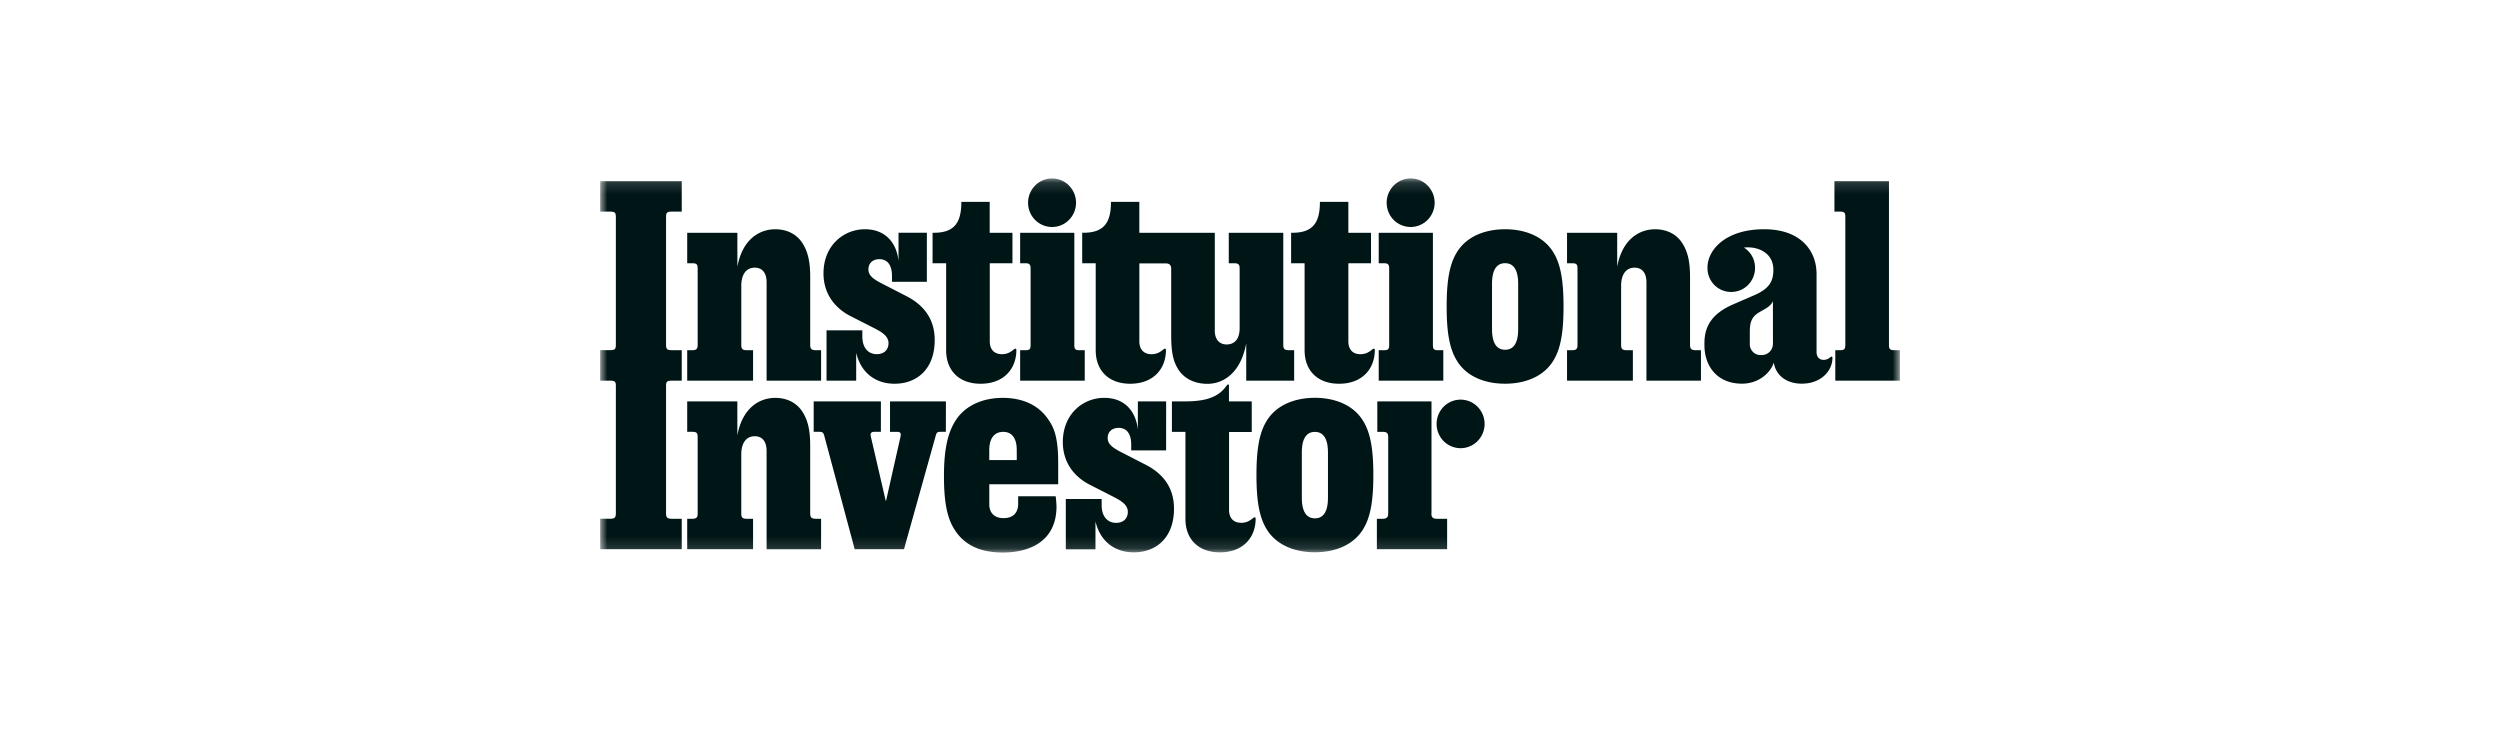 <svg width="212" height="62" fill="none" xmlns="http://www.w3.org/2000/svg"><g clip-path="url(#clip0_1186_104339)"><mask id="a" style="mask-type:luminance" maskUnits="userSpaceOnUse" x="50" y="15" width="112" height="32"><path d="M161.108 15.14H50.894v31.72h110.214V15.14z" fill="#fff"/></mask><g mask="url(#a)"><path d="M155.392 30.35c0-.093-.037-.112-.074-.112-.111 0-.258.279-.682.279-.295 0-.592-.18-.592-.673v-6.606c0-2.02-1.389-3.798-4.439-3.798-3.312 0-4.81 1.778-4.81 3.239a2.04 2.04 0 00.564 1.468 1.995 1.995 0 001.435.61 1.99 1.99 0 001.439-.59 2.038 2.038 0 00.595-1.45 2.005 2.005 0 00-.943-1.722c1.108-.131 2.495.393 2.495 1.871 0 .895-.24 1.572-1.627 2.172l-1.813.786c-1.701.75-2.404 1.778-2.404 3.276v.18c0 1.757 1.071 3.255 3.181 3.255 1.479 0 2.443-.974 2.701-1.788.166 1.073 1.06 1.788 2.368 1.788 1.645.006 2.606-1.1 2.606-2.185zM96.615 17.117H94.21c0 1.72-.555 2.62-2.33 2.62h-.11v2.586h1.146v7.373c0 1.758 1.128 2.845 2.921 2.845 2 0 3.035-1.291 3.035-2.861 0-.093-.055-.113-.092-.113-.13 0-.426.469-1.127.469-.702 0-1.036-.45-1.036-1.086v-6.616h2.22c.334 0 .48.15.48.448v5.605c0 1.234.112 2.058.48 2.73.556 1.05 1.59 1.431 2.59 1.431 1.405 0 2.849-.975 3.293-3.444v3.174h4.064v-2.582h-.443c-.37 0-.479-.113-.479-.449v-9.508h-4.623v2.584h.48c.37 0 .442.15.442.449v5.052c0 .861-.369 1.385-1.108 1.385-.592 0-.998-.41-.998-1.16v-8.31h-6.4v-2.622zm17.726 5.206h1.921v-2.584h-1.921v-2.62h-2.412c0 1.72-.555 2.62-2.331 2.62h-.112v2.584h1.144v7.373c0 1.758 1.127 2.845 2.921 2.845 1.997 0 3.033-1.291 3.033-2.861 0-.093-.055-.113-.092-.113-.129 0-.424.469-1.127.469-.704 0-1.024-.453-1.024-1.09v-6.623zm-30.408 0h1.923v-2.584h-1.93v-2.62h-2.404c0 1.72-.555 2.62-2.33 2.62h-.11v2.584h1.15v7.373c0 1.758 1.127 2.845 2.921 2.845 2 0 3.035-1.291 3.035-2.861 0-.093-.055-.113-.092-.113-.13 0-.424.469-1.128.469-.703 0-1.035-.45-1.035-1.086v-6.627zm16.591 21.672c0 1.758 1.128 2.845 2.922 2.845 1.999 0 3.034-1.291 3.034-2.861 0-.093-.055-.113-.092-.113-.13 0-.426.468-1.127.468-.702 0-1.036-.45-1.036-1.085v-6.617h1.923v-2.594h-1.932v-1.349c0-.075-.037-.093-.072-.093-.036 0-.074.038-.203.206a2.623 2.623 0 01-1.018.824c-.481.224-1.147.412-2.475.412h-1.07v2.582h1.146v7.375zm-49.63-26.051h.814c.48 0 .517.112.517.523V29.17c0 .413-.037.524-.517.524h-.813v2.584h.813c.48 0 .517.113.517.486v10.703c0 .376-.037.524-.517.524h-.813v2.582h6.917v-2.58h-.813c-.48 0-.518-.15-.518-.524V32.766c0-.375.037-.486.518-.486h.813v-2.584h-.813c-.48 0-.518-.113-.518-.524V18.467c0-.413.037-.523.518-.523h.813v-2.585h-6.917v2.585zm72.964 20.062c.403 0 .796-.12 1.13-.347.335-.226.595-.547.749-.923a2.066 2.066 0 00-.44-2.243 2.012 2.012 0 00-2.216-.447c-.372.155-.69.419-.913.757a2.071 2.071 0 00-.344 1.143 2.07 2.07 0 00.594 1.458 2.019 2.019 0 001.44.602zm-4.234-18.757c.402 0 .795-.12 1.13-.347.334-.226.595-.548.749-.924.154-.376.194-.79.116-1.189a2.066 2.066 0 00-.557-1.054 2.014 2.014 0 00-2.217-.446 2.05 2.05 0 00-.913.758 2.08 2.08 0 00-.342 1.144 2.07 2.07 0 00.593 1.457 2.028 2.028 0 001.441.6zm1.886 9.994V19.74h-4.595v2.584h.48c.334 0 .407.15.407.449v6.475c0 .338-.073.449-.407.449h-.48v2.582h5.478v-2.582h-.481c-.325 0-.402-.113-.402-.449v-.004zm21.806 0v-5.761c0-1.31-.203-2.114-.611-2.788-.518-.86-1.388-1.252-2.349-1.252-1.293 0-2.775.787-3.218 3.181V19.74h-4.254v2.584h.444c.37 0 .443.113.443.449v6.475c0 .299-.073.449-.443.449h-.444v2.582h5.584v-2.582h-.554c-.37 0-.444-.15-.444-.449v-5.016c0-.894.371-1.534 1.147-1.534.629 0 1.001.45 1.001 1.235v8.346h4.622v-2.582h-.443c-.408 0-.481-.15-.481-.449v-.004zm-74.61 0v-5.761c0-1.31-.204-2.114-.61-2.788-.518-.86-1.388-1.252-2.349-1.252-1.294 0-2.775.787-3.218 3.181V19.74h-4.254v2.584h.442c.37 0 .445.113.445.449v6.475c0 .299-.074.449-.445.449h-.442v2.582h5.585v-2.582h-.555c-.371 0-.444-.15-.444-.449v-5.016c0-.894.37-1.534 1.147-1.534.63 0 .999.45.999 1.235v8.346h4.621v-2.582h-.442c-.406 0-.48-.15-.48-.449v-.004zm20.511-9.994c.402 0 .795-.121 1.13-.348.334-.226.594-.548.748-.924a2.082 2.082 0 00-.442-2.242 2.012 2.012 0 00-2.217-.445 2.04 2.04 0 00-.912.757 2.076 2.076 0 00-.343 1.144 2.073 2.073 0 00.594 1.458 2.026 2.026 0 001.442.6zm1.886 9.994V19.74h-4.595v2.584h.48c.333 0 .407.15.407.449v6.475c0 .338-.074.449-.406.449h-.481v2.582h5.479v-2.582h-.481c-.329 0-.403-.113-.403-.449v-.004zm20.4 14.71c-.665 0-1.108-.486-1.108-1.757v-3.813c0-1.271.443-1.758 1.108-1.758.664 0 1.108.487 1.108 1.758v3.818c.002 1.268-.44 1.754-1.108 1.754v-.001zm0-10.218c-1.628 0-3.255.562-4.106 1.984-.592.972-.85 2.324-.85 4.565 0 2.24.258 3.593.85 4.567.851 1.422 2.475 1.983 4.106 1.983 1.631 0 3.255-.563 4.105-1.983.594-.974.852-2.324.852-4.567 0-2.242-.258-3.593-.852-4.565-.85-1.42-2.477-1.985-4.105-1.985v.001zm16.129-4.077c-.665 0-1.109-.486-1.109-1.758v-3.823c0-1.271.444-1.758 1.109-1.758.664 0 1.109.487 1.109 1.758V27.9c0 1.271-.438 1.76-1.109 1.76zm0-10.218c-1.628 0-3.256.562-4.106 1.983-.592.973-.85 2.325-.85 4.568 0 2.242.258 3.592.85 4.565.85 1.43 2.474 1.983 4.106 1.983 1.63 0 3.257-.561 4.107-1.983.592-.973.849-2.325.849-4.565 0-2.241-.257-3.595-.849-4.568-.852-1.423-2.48-1.983-4.107-1.983zm-53.989 3.398c0-.524.372-.86.925-.86.707 0 1.073.524 1.073 1.43v.49h2.958v-4.16h-2.404v2.397c-.148-1.456-1.035-2.695-2.855-2.695-1.768 0-3.507 1.347-3.507 3.743 0 1.908 1.167 3.05 2.275 3.612l2.016 1.028c.74.376 1.221.716 1.221 1.274 0 .599-.406.935-.998.935-.707 0-1.221-.524-1.221-1.497v-.524H70.09v4.267h2.515v-2.359c.444 1.835 1.776 2.622 3.256 2.622 1.887 0 3.403-1.236 3.403-3.705 0-1.983-1.147-3.07-2.366-3.707l-2.257-1.16c-.63-.337-.999-.638-.999-1.124v-.007zm11.469 21.101c-.925 0-1.22-.599-1.22-1.16v-1.714h5.843v-1.788c0-1.61-.177-2.732-.74-3.555-.884-1.43-2.367-1.983-3.958-1.983-1.627 0-3.218.6-4.065 2.023-.591.972-.924 2.324-.924 4.603 0 2.19.26 3.5.852 4.47.884 1.46 2.33 2.02 4.143 2.02 2.329 0 4.549-.992 4.549-3.91a8.43 8.43 0 00-.073-.862h-3.18v.692c-.008.563-.303 1.162-1.23 1.162l.003.002zm65.233-14.805a.958.958 0 01-.618.917.926.926 0 01-.382.056.895.895 0 01-.697-.268.916.916 0 01-.264-.704v-.993c0-.787.148-1.273.775-1.647l.518-.299c.295-.17.592-.413.666-.674l.002 3.612zm-64.123 9.882H83.89v-.862c0-.894.37-1.532 1.183-1.532.777 0 1.147.599 1.147 1.532l.002.862zm-6.01-4.978h-4.738v2.582h.628c.222 0 .334.113.26.411L75.14 42.46h-.033l-1.257-5.43c-.074-.298.036-.411.295-.411h.555v-2.582H69v2.582h.481c.221 0 .335.038.407.299l2.59 9.656h4.18l2.7-9.656c.073-.261.148-.299.407-.299h.444l.004-2.582zm41.179 9.508v-9.508h-4.595v2.582h.445c.37 0 .479.113.479.449v6.475c0 .299-.111.449-.479.449h-.482v2.582h5.958v-2.582h-.884c-.341 0-.452-.149-.452-.449l.01.002zM98.89 34.038h-2.4v2.396c-.148-1.46-1.035-2.695-2.849-2.695-1.781-.005-3.513 1.347-3.513 3.75 0 1.908 1.166 3.05 2.275 3.61l2.016 1.03c.74.376 1.221.716 1.221 1.274 0 .599-.406.935-.998.935-.707 0-1.222-.524-1.222-1.498v-.523h-3.04v4.267h2.516v-2.366c.443 1.835 1.776 2.622 3.255 2.622 1.888 0 3.404-1.236 3.404-3.707 0-1.983-1.147-3.069-2.368-3.706l-2.257-1.16c-.628-.338-.999-.637-.999-1.123 0-.524.371-.86.925-.86.707 0 1.072.524 1.072 1.421v.487h2.959l.002-4.154zm-30.186 9.508V37.78c0-1.31-.203-2.114-.61-2.788-.518-.86-1.387-1.252-2.349-1.252-1.293 0-2.774.787-3.218 3.181v-2.884h-4.252v2.582h.442c.37 0 .445.113.445.449v6.475c0 .299-.074.449-.445.449h-.442v2.582h5.585v-2.582h-.555c-.371 0-.444-.15-.444-.449v-5.016c0-.894.37-1.534 1.147-1.534.63 0 .999.449.999 1.235v8.348h4.621v-2.584h-.442c-.406 0-.48-.149-.48-.449l-.002.002zm91.924-13.85c-.37 0-.444-.113-.444-.449V15.359h-4.624v2.585h.48c.37 0 .443.112.443.448v10.855c0 .338-.073.449-.443.449h-.407v2.582h5.479v-2.582h-.484z" fill="#001516"/></g></g><defs><clipPath id="clip0_1186_104339"><path fill="#fff" d="M0 0h212v62H0z"/></clipPath></defs></svg>